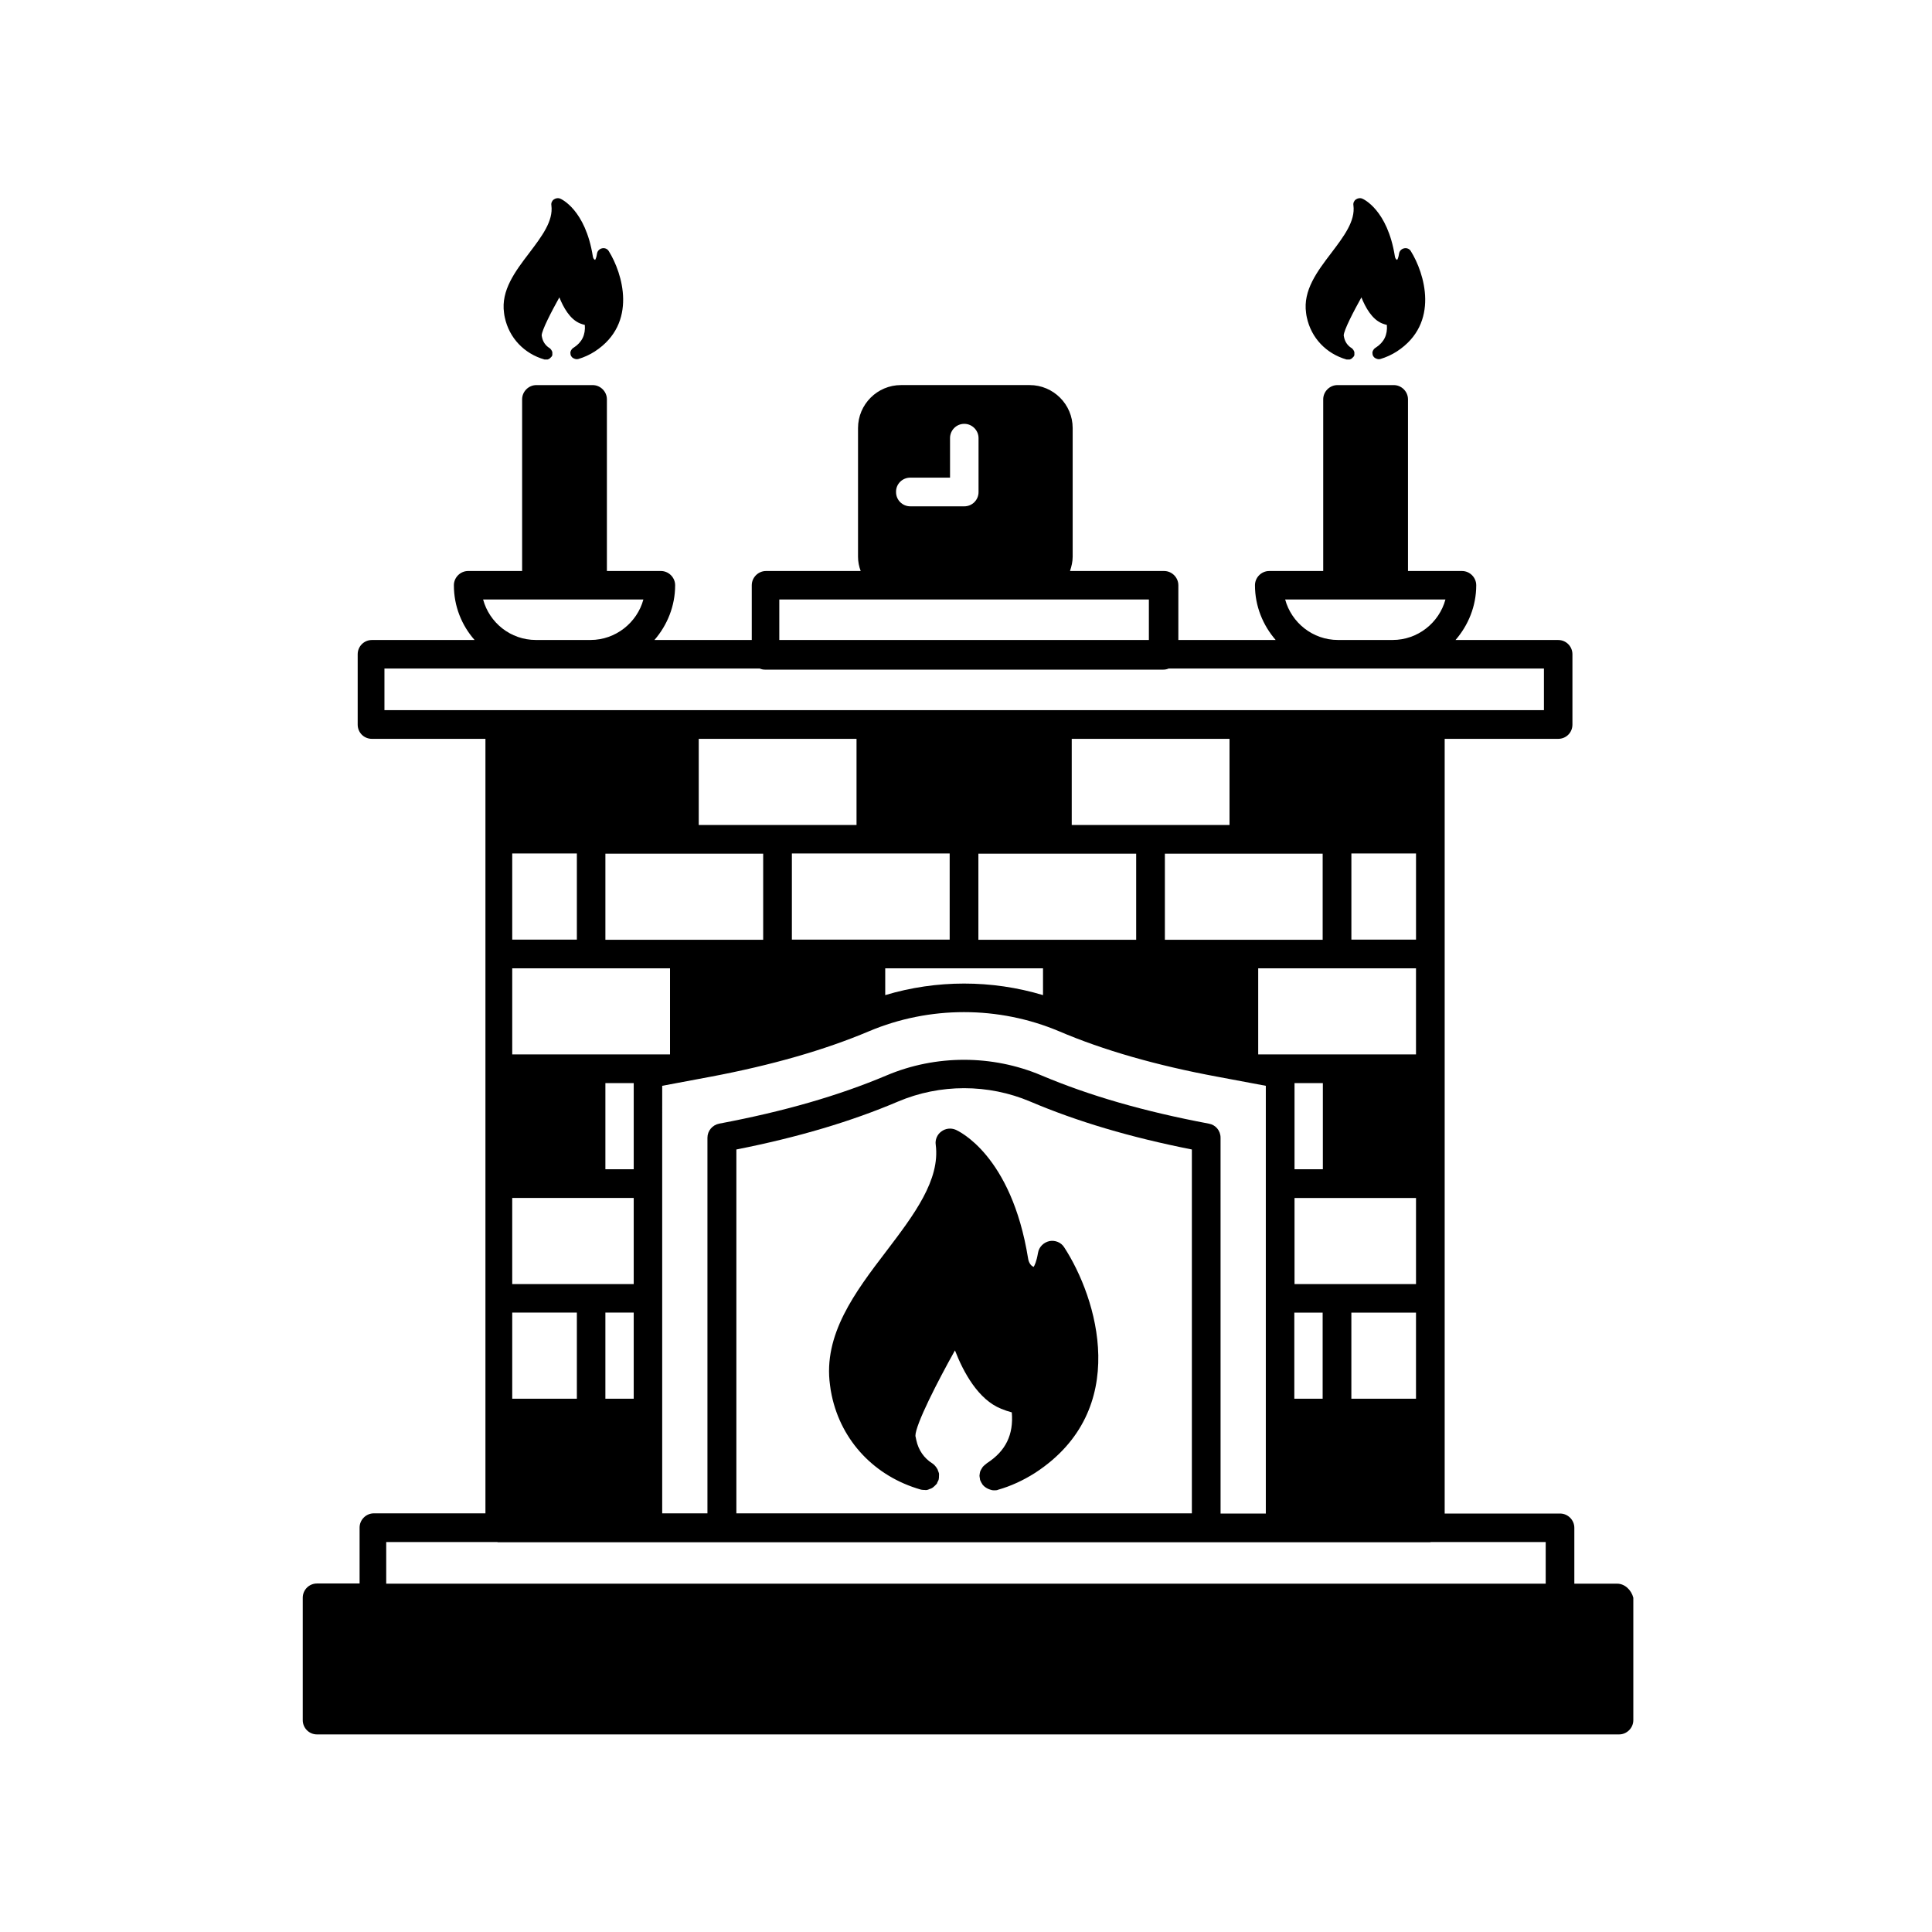 <?xml version="1.0" encoding="UTF-8"?>
<!-- Uploaded to: ICON Repo, www.iconrepo.com, Generator: ICON Repo Mixer Tools -->
<svg fill="#000000" width="800px" height="800px" version="1.1" viewBox="144 144 512 512" xmlns="http://www.w3.org/2000/svg">
 <g>
  <path d="m572.55 563.69h-11.336v-14.812c0-2.066-1.715-3.777-3.777-3.777h-30.582v-205.3h30.078c2.117 0 3.777-1.664 3.777-3.777v-18.641c0-2.066-1.664-3.777-3.777-3.777h-27.207c3.375-3.879 5.492-8.969 5.492-14.508 0-2.066-1.715-3.777-3.777-3.777h-14.309v-45.492c0-2.066-1.715-3.777-3.777-3.777h-14.914c-2.066 0-3.777 1.715-3.777 3.777v45.492h-14.309c-2.066 0-3.777 1.715-3.777 3.777 0 5.543 2.117 10.629 5.492 14.508h-25.797v-14.508c0-2.066-1.715-3.777-3.777-3.777h-24.938c0.402-1.211 0.707-2.469 0.707-3.777v-34.109c0-6.297-5.141-11.387-11.387-11.387h-34.109c-6.297 0-11.387 5.141-11.387 11.387v34.109c0 1.309 0.25 2.57 0.707 3.777h-25.09c-2.066 0-3.777 1.715-3.777 3.777v14.508h-25.797c3.375-3.879 5.492-8.969 5.492-14.508 0-2.066-1.715-3.777-3.777-3.777h-14.309v-45.492c0-2.066-1.715-3.777-3.777-3.777h-14.914c-2.066 0-3.777 1.715-3.777 3.777v45.492h-14.309c-2.066 0-3.777 1.715-3.777 3.777 0 5.543 2.066 10.629 5.492 14.508h-27.207c-2.117 0-3.777 1.715-3.777 3.777v18.641c0 2.117 1.664 3.777 3.777 3.777h30.078v205.25h-29.574c-2.066 0-3.777 1.715-3.777 3.777v14.812h-11.285c-2.117 0-3.777 1.715-3.777 3.777v32.445c0 2.066 1.664 3.777 3.777 3.777h345.06c2.066 0 3.777-1.715 3.777-3.777v-32.445c-0.512-2.016-2.227-3.727-4.289-3.727zm-74.262-260.82h0.102 14.812 0.051 0.051 13.754c-1.664 6.144-7.305 10.73-14.008 10.73h-14.461c-6.699 0-12.344-4.586-14.008-10.73zm-113.05-32.293h10.531v-10.48c0-2.066 1.664-3.777 3.777-3.777 2.066 0 3.777 1.715 3.777 3.777v14.309c0 2.117-1.715 3.777-3.777 3.777h-14.309c-2.066 0-3.777-1.664-3.777-3.777-0.055-2.117 1.66-3.828 3.777-3.828zm-34.715 32.293h97.941v10.73h-97.941zm-64.84 0h0.102 14.812 0.051 0.051 13.805c-1.664 6.144-7.356 10.73-14.008 10.73h-14.461c-6.75 0-12.344-4.586-14.008-10.73zm-39.801 29.324v-11.035h99.453c0.402 0.203 0.906 0.301 1.41 0.301h105.55c0.504 0 1.008-0.102 1.41-0.301h99.453v11.035zm241.18 152.05v-22.77h32.195v22.824l-32.195-0.004zm32.191 7.609v22.824h-17.129v-22.824zm-24.738 0v22.824h-7.508v-22.824zm-7.453-37.988v-22.824h7.508v22.824zm-9.625-30.43v-22.824h41.816v22.824zm-13.098 18.34c-17.129-3.223-31.641-7.406-44.387-12.797-13-5.492-27.961-5.492-40.961 0-12.746 5.391-27.258 9.574-44.387 12.797-1.812 0.352-3.125 1.914-3.125 3.727v99.555h-11.992v-26.5-0.102-30.328-0.102-30.328-0.102l0.004-25.848 12.898-2.418c16.02-3.023 30.129-7.055 41.918-12.043 16.02-6.75 34.309-6.75 50.332 0 11.789 5.039 25.895 9.07 41.918 12.043l12.898 2.418v25.844 0.051 0.051 30.328 0.051 0.051 30.328 0.051 0.051 26.551h-11.992l-0.004-99.602c0-1.863-1.309-3.426-3.121-3.727zm-4.484 6.852v96.43h-120.71v-96.43c16.324-3.223 30.379-7.406 42.824-12.695 11.133-4.734 23.93-4.734 35.066 0 12.445 5.289 26.5 9.469 42.824 12.695zm-180.11 35.617v-22.77h32.195v22.824l-32.195-0.004zm32.195 7.609v22.824h-7.508v-22.824zm-15.066 0v22.824h-17.129v-22.824zm7.559-37.988v-22.824h7.508v22.824zm-24.688-30.43v-22.824h41.816v22.824zm0-30.43v-22.824h17.129v22.824zm190.09-30.379h-41.816v-22.824h41.816zm24.684 7.606v22.824h-41.816v-22.824zm-49.422 0v22.824h-41.816v-22.824zm-24.688 30.379v7.106c-13.602-4.082-28.215-4.082-41.816 0v-7.106zm-24.738-7.606h-41.816v-22.824h41.816zm-24.684-30.379h-41.816v-22.824h41.816zm-24.738 7.606v22.824h-41.816v-22.824zm155.88 22.773v-22.824h17.129v22.824zm51.539 170.69h-307.32v-11.035h29.422c0.051 0 0.102 0.051 0.152 0.051h247.12c0.051 0 0.102-0.051 0.152-0.051h30.43v11.035z"/>
  <path d="m418.34 534.31c-3.176 2.016-6.449 3.527-9.824 4.484-0.051 0-0.102 0-0.102 0.051-0.301 0.102-0.605 0.102-0.906 0.102h-0.051-0.102c-0.402 0-0.707-0.102-1.008-0.203-0.152-0.051-0.25-0.102-0.402-0.152-0.25-0.102-0.402-0.203-0.656-0.352-0.102-0.102-0.25-0.152-0.352-0.25-0.152-0.152-0.352-0.301-0.504-0.504-0.102-0.102-0.152-0.25-0.25-0.402-0.051-0.102-0.102-0.152-0.152-0.25-0.102-0.102-0.102-0.203-0.102-0.25-0.102-0.152-0.152-0.25-0.203-0.402-0.051-0.152 0-0.25-0.051-0.402-0.051-0.25-0.102-0.504-0.102-0.754 0.051-0.25 0.051-0.453 0.102-0.707 0.051-0.25 0.102-0.504 0.25-0.707 0.102-0.203 0.203-0.402 0.352-0.605 0.102-0.203 0.25-0.402 0.453-0.555 0.203-0.203 0.402-0.352 0.605-0.504 0.102-0.102 0.203-0.203 0.301-0.25 4.887-3.176 7.004-7.508 6.5-13.402-0.906-0.25-1.863-0.555-2.82-0.957-6.047-2.418-9.977-9.621-12.242-15.469-4.434 7.91-10.531 19.75-10.48 22.672l0.25 1.16c0.555 2.57 2.016 4.734 4.281 6.144 0.102 0.051 0.102 0.102 0.203 0.152 0.203 0.152 0.402 0.352 0.555 0.555 0.152 0.203 0.301 0.352 0.402 0.555 0.152 0.203 0.25 0.402 0.301 0.656 0.102 0.25 0.203 0.453 0.25 0.707 0.051 0.25 0 0.453 0 0.707 0 0.25 0 0.504-0.051 0.754-0.051 0.102 0 0.152-0.051 0.25-0.051 0.203-0.152 0.301-0.25 0.504-0.102 0.152-0.102 0.301-0.203 0.504l-0.152 0.152c-0.203 0.25-0.402 0.402-0.555 0.555-0.203 0.152-0.301 0.301-0.504 0.402-0.25 0.152-0.453 0.25-0.707 0.301-0.25 0.102-0.402 0.203-0.656 0.25-0.25 0.051-0.453 0.051-0.707 0-0.25 0-0.504 0-0.754-0.051-0.102-0.051-0.152 0-0.25-0.051-12.141-3.477-21.008-12.797-23.578-24.938-0.203-0.957-0.352-1.812-0.453-2.719-1.863-13.402 6.648-24.688 14.965-35.57 7.356-9.672 14.258-18.844 13.047-28.164-0.203-1.309 0.402-2.719 1.461-3.477 1.109-0.855 2.57-1.008 3.777-0.504 0.605 0.25 14.812 6.551 19.246 34.16 0.152 1.008 0.707 1.914 1.41 2.168l0.051 0.051c0.25-0.402 0.754-1.359 1.16-3.727 0.25-1.562 1.461-2.769 3.023-3.125 1.512-0.301 3.125 0.352 3.93 1.664 8.68 13.344 17.949 43.016-7.695 59.742z"/>
  <path d="m301.66 237.12c-1.41 0.906-2.871 1.562-4.383 2.016h-0.051c-0.152 0.051-0.25 0.051-0.402 0.051h-0.051c-0.152 0-0.301-0.051-0.453-0.102-0.051 0-0.102-0.051-0.152-0.051-0.102-0.051-0.203-0.102-0.301-0.152-0.051-0.051-0.102-0.051-0.152-0.102-0.051-0.051-0.152-0.152-0.203-0.203-0.051-0.051-0.051-0.102-0.102-0.152 0-0.051-0.051-0.051-0.051-0.102-0.051-0.051-0.051-0.102-0.051-0.102-0.051-0.051-0.051-0.102-0.102-0.152v-0.203c0-0.102-0.051-0.203-0.051-0.352 0-0.102 0-0.203 0.051-0.301 0-0.102 0.051-0.203 0.102-0.301 0.051-0.102 0.102-0.203 0.152-0.25 0.051-0.102 0.102-0.152 0.203-0.25 0.102-0.102 0.152-0.152 0.25-0.203 0.051-0.051 0.102-0.102 0.152-0.102 2.168-1.41 3.125-3.375 2.922-5.996-0.402-0.102-0.855-0.25-1.258-0.402-2.719-1.109-4.434-4.281-5.492-6.902-1.965 3.527-4.734 8.816-4.684 10.125l0.102 0.504c0.25 1.16 0.906 2.117 1.914 2.769 0.051 0 0.051 0.051 0.102 0.051 0.102 0.051 0.152 0.152 0.25 0.25 0.051 0.102 0.152 0.152 0.203 0.25 0.051 0.102 0.102 0.203 0.152 0.301 0.051 0.102 0.102 0.203 0.102 0.301v0.301 0.352 0.102c0 0.102-0.051 0.152-0.102 0.203-0.051 0.051-0.051 0.152-0.102 0.203l-0.301 0.301c-0.102 0.051-0.152 0.152-0.203 0.203-0.102 0.051-0.203 0.102-0.301 0.152-0.102 0.051-0.203 0.102-0.301 0.102h-0.301-0.352-0.102c-5.441-1.562-9.371-5.742-10.531-11.133-0.102-0.402-0.152-0.805-0.203-1.211-0.855-5.996 2.973-11.035 6.699-15.922 3.273-4.332 6.398-8.414 5.844-12.594-0.102-0.605 0.152-1.211 0.656-1.562 0.504-0.352 1.16-0.453 1.715-0.203 0.25 0.102 6.648 2.922 8.613 15.266 0.051 0.453 0.301 0.855 0.605 0.957 0.102-0.152 0.352-0.605 0.504-1.664 0.102-0.707 0.656-1.258 1.359-1.41 0.707-0.152 1.41 0.152 1.762 0.754 3.625 5.809 7.754 19.109-3.68 26.566z"/>
  <path d="m514.21 237.12c-1.41 0.906-2.871 1.562-4.383 2.016h-0.051c-0.152 0.051-0.25 0.051-0.402 0.051h-0.051c-0.152 0-0.301-0.051-0.453-0.102-0.051 0-0.102-0.051-0.152-0.051-0.102-0.051-0.203-0.102-0.301-0.152-0.051-0.051-0.102-0.051-0.152-0.102-0.051-0.051-0.152-0.152-0.203-0.203s-0.051-0.102-0.102-0.152c0-0.051-0.051-0.051-0.051-0.102-0.051-0.051-0.051-0.102-0.051-0.102-0.051-0.051-0.051-0.102-0.102-0.152v-0.203c0-0.102-0.051-0.203-0.051-0.352 0-0.102 0-0.203 0.051-0.301 0-0.102 0.051-0.203 0.102-0.301 0.051-0.102 0.102-0.203 0.152-0.25 0.051-0.102 0.102-0.152 0.203-0.25 0.102-0.102 0.152-0.152 0.25-0.203 0.051-0.051 0.102-0.102 0.152-0.102 2.168-1.41 3.125-3.375 2.922-5.996-0.402-0.102-0.855-0.25-1.258-0.402-2.719-1.109-4.434-4.281-5.492-6.902-1.965 3.527-4.734 8.816-4.684 10.125l0.102 0.504c0.25 1.16 0.906 2.117 1.914 2.769 0.051 0 0.051 0.051 0.102 0.051 0.102 0.051 0.152 0.152 0.25 0.25 0.051 0.102 0.152 0.152 0.203 0.25 0.051 0.102 0.102 0.203 0.152 0.301 0.051 0.102 0.102 0.203 0.102 0.301v0.301 0.352 0.102c0 0.102-0.051 0.152-0.102 0.203s-0.051 0.152-0.102 0.203l-0.051 0.051c-0.102 0.102-0.152 0.152-0.25 0.25-0.102 0.051-0.152 0.152-0.203 0.203-0.102 0.051-0.203 0.102-0.301 0.152-0.102 0.051-0.203 0.102-0.301 0.102h-0.301-0.352-0.102c-5.441-1.562-9.371-5.742-10.531-11.133-0.102-0.402-0.152-0.805-0.203-1.211-0.855-5.996 2.973-11.035 6.699-15.922 3.273-4.332 6.398-8.414 5.844-12.594-0.102-0.605 0.152-1.211 0.656-1.562 0.504-0.352 1.16-0.453 1.715-0.203 0.25 0.102 6.648 2.922 8.613 15.266 0.051 0.453 0.301 0.855 0.605 0.957 0.102-0.152 0.352-0.605 0.504-1.664 0.102-0.707 0.656-1.258 1.359-1.41 0.707-0.152 1.41 0.152 1.762 0.754 3.625 5.809 7.758 19.109-3.68 26.566z"/>
 </g>
</svg>